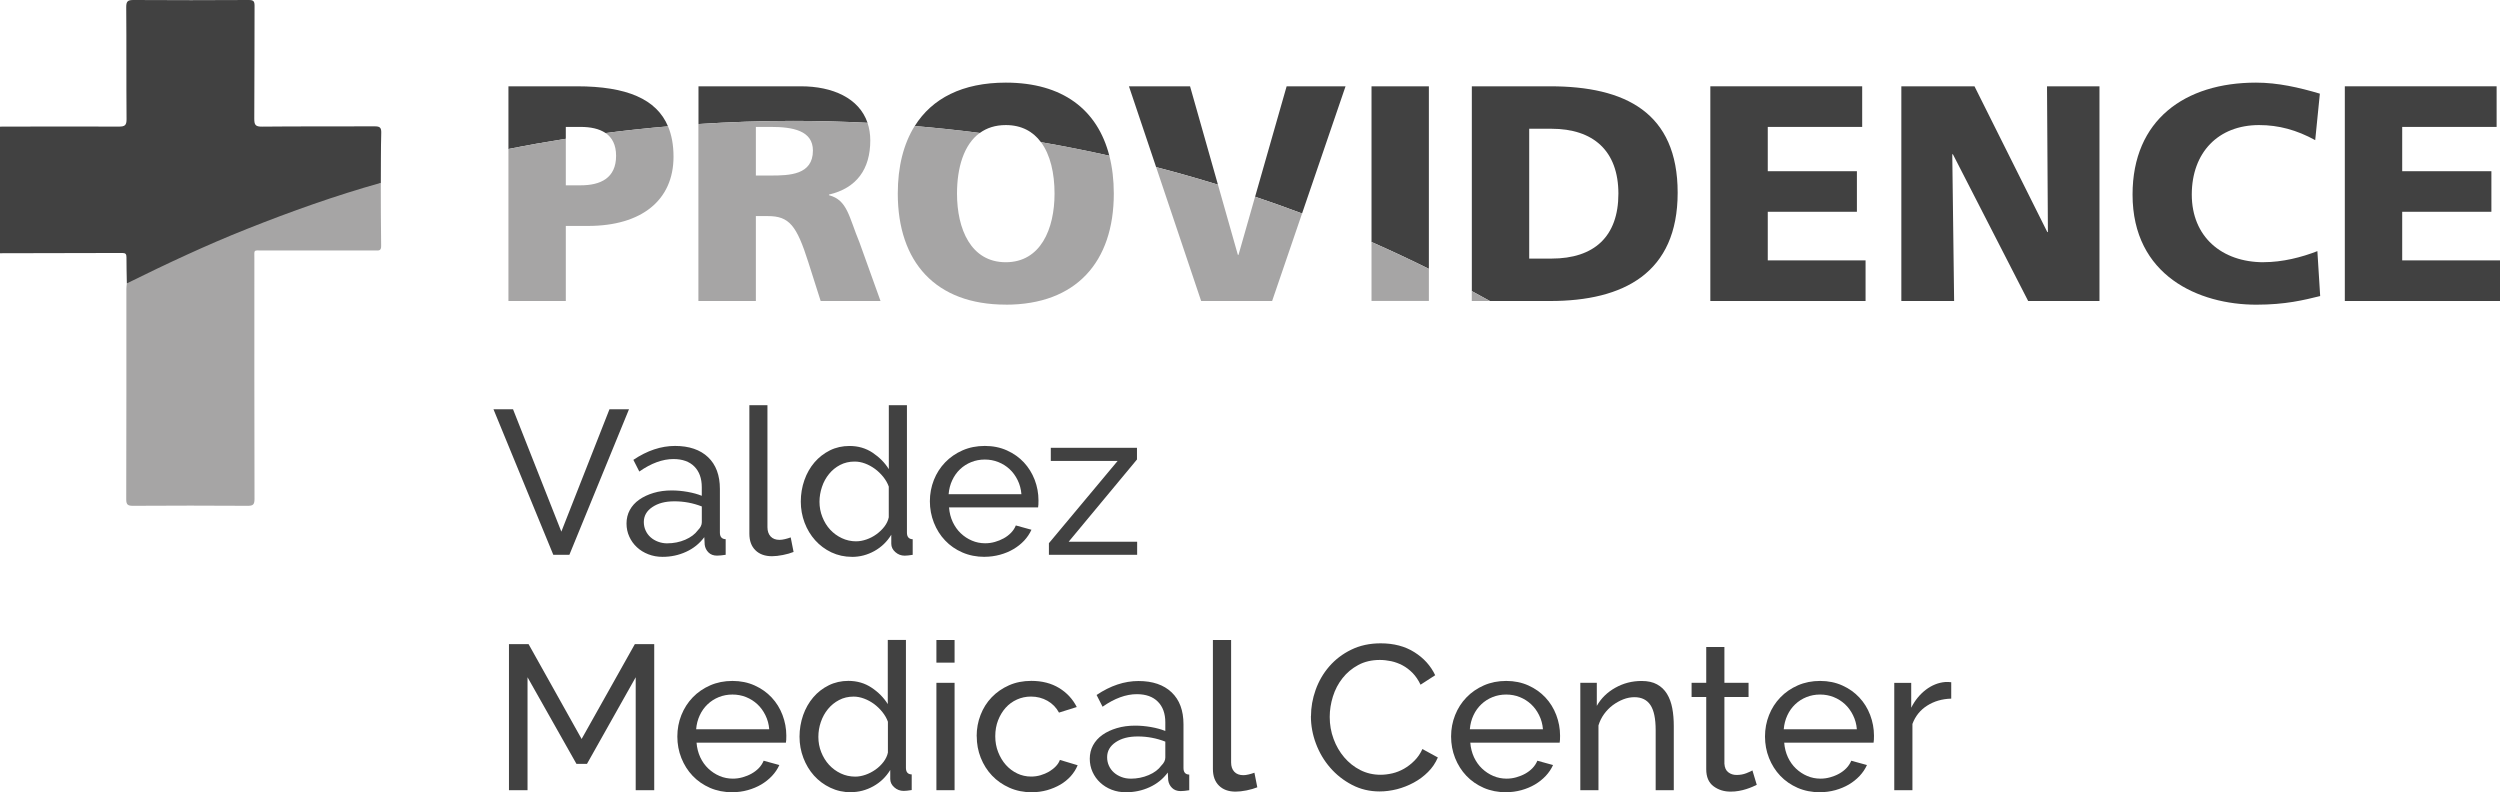 <svg width="142" height="45" viewBox="0 0 142 45" fill="none" xmlns="http://www.w3.org/2000/svg">
<g clip-path="url(#clip0_210_34)">
<path d="M0 7.193C2.25 7.188 4.503 7.178 6.753 7.191C7.091 7.191 7.191 7.117 7.188 6.767C7.17 4.644 7.188 2.521 7.17 0.398C7.168 0.059 7.275 0 7.588 0C9.769 0.013 11.947 0.013 14.128 0C14.4 0 14.459 0.071 14.459 0.334C14.448 2.47 14.459 4.603 14.443 6.739C14.443 7.081 14.499 7.198 14.881 7.193C17.013 7.17 19.146 7.188 21.278 7.176C21.57 7.176 21.662 7.239 21.655 7.543C21.629 8.49 21.637 9.439 21.631 10.388C21.314 10.643 20.91 10.682 20.541 10.796C17.408 11.764 14.346 12.907 11.351 14.241C10.089 14.803 8.842 15.39 7.603 15.999C7.48 16.061 7.362 16.163 7.204 16.099C7.196 15.604 7.181 15.109 7.183 14.614C7.183 14.433 7.135 14.369 6.945 14.369C4.631 14.379 2.314 14.379 0 14.384V7.196L0 7.193Z" fill="#414141"/>
<path d="M7.204 16.096C9.446 14.989 11.709 13.925 14.034 13.001C16.524 12.011 19.046 11.11 21.629 10.386C21.634 11.582 21.631 12.779 21.649 13.978C21.654 14.274 21.478 14.226 21.301 14.226C19.169 14.226 17.036 14.226 14.904 14.226C14.382 14.226 14.448 14.165 14.448 14.678C14.448 19.233 14.443 23.785 14.456 28.34C14.456 28.656 14.377 28.733 14.062 28.73C11.893 28.715 9.725 28.717 7.56 28.73C7.278 28.73 7.17 28.682 7.17 28.368C7.181 24.384 7.178 20.399 7.178 16.415C7.178 16.311 7.193 16.204 7.204 16.099V16.096Z" fill="#A6A5A5"/>
<path d="M29.14 23.246L31.884 30.197L34.618 23.246H35.727L32.34 31.514H31.428L28.029 23.246H29.137H29.14Z" fill="#414141"/>
<path d="M37.631 31.629C37.342 31.629 37.073 31.58 36.825 31.483C36.577 31.387 36.359 31.254 36.177 31.083C35.993 30.912 35.849 30.713 35.745 30.483C35.639 30.253 35.586 30.003 35.586 29.733C35.586 29.462 35.647 29.2 35.773 28.97C35.898 28.74 36.075 28.544 36.305 28.383C36.535 28.22 36.807 28.092 37.122 27.998C37.437 27.903 37.782 27.857 38.156 27.857C38.453 27.857 38.752 27.886 39.054 27.939C39.359 27.993 39.628 28.067 39.861 28.161V27.671C39.861 27.174 39.72 26.783 39.441 26.5C39.162 26.217 38.763 26.074 38.251 26.074C37.636 26.074 36.989 26.311 36.313 26.783L35.975 26.12C36.761 25.591 37.552 25.329 38.345 25.329C39.139 25.329 39.771 25.543 40.219 25.969C40.667 26.395 40.89 26.997 40.89 27.773V30.253C40.89 30.493 41 30.618 41.218 30.626V31.512C41.108 31.527 41.018 31.54 40.949 31.547C40.88 31.555 40.806 31.56 40.726 31.56C40.524 31.56 40.363 31.499 40.242 31.379C40.122 31.259 40.05 31.113 40.027 30.942L40.004 30.511C39.733 30.876 39.387 31.154 38.97 31.343C38.553 31.535 38.107 31.629 37.634 31.629H37.631ZM37.9 30.861C38.266 30.861 38.606 30.792 38.921 30.657C39.236 30.521 39.477 30.34 39.641 30.116C39.789 29.968 39.863 29.817 39.863 29.662V28.766C39.364 28.572 38.847 28.475 38.309 28.475C37.772 28.475 37.378 28.585 37.053 28.802C36.73 29.018 36.569 29.302 36.569 29.651C36.569 29.822 36.602 29.98 36.669 30.128C36.735 30.276 36.827 30.404 36.95 30.514C37.071 30.623 37.214 30.708 37.378 30.769C37.542 30.83 37.716 30.863 37.903 30.863L37.9 30.861Z" fill="#414141"/>
<path d="M42.562 23.014H43.591V29.942C43.591 30.167 43.652 30.343 43.773 30.473C43.893 30.601 44.062 30.664 44.279 30.664C44.364 30.664 44.466 30.651 44.584 30.623C44.702 30.595 44.809 30.562 44.912 30.524L45.075 31.351C44.904 31.42 44.702 31.478 44.469 31.524C44.236 31.57 44.028 31.593 43.849 31.593C43.453 31.593 43.138 31.481 42.91 31.256C42.679 31.032 42.564 30.718 42.564 30.312V23.012L42.562 23.014Z" fill="#414141"/>
<path d="M48.391 31.629C47.971 31.629 47.582 31.542 47.223 31.374C46.865 31.203 46.558 30.973 46.302 30.687C46.046 30.401 45.843 30.067 45.7 29.687C45.557 29.307 45.485 28.906 45.485 28.488C45.485 28.069 45.554 27.656 45.69 27.27C45.825 26.885 46.017 26.551 46.263 26.262C46.509 25.977 46.801 25.75 47.139 25.581C47.477 25.413 47.85 25.331 48.255 25.331C48.746 25.331 49.184 25.459 49.568 25.716C49.952 25.974 50.259 26.283 50.485 26.648V23.014H51.514V30.256C51.514 30.496 51.624 30.621 51.841 30.629V31.514C51.731 31.529 51.644 31.542 51.578 31.55C51.511 31.557 51.447 31.562 51.386 31.562C51.184 31.562 51.007 31.494 50.853 31.358C50.702 31.223 50.625 31.065 50.625 30.886V30.373C50.385 30.769 50.062 31.078 49.663 31.3C49.261 31.522 48.839 31.631 48.396 31.631L48.391 31.629ZM48.636 30.746C48.823 30.746 49.015 30.71 49.215 30.641C49.415 30.572 49.602 30.476 49.776 30.35C49.95 30.225 50.103 30.08 50.231 29.914C50.359 29.748 50.444 29.57 50.482 29.383V27.638C50.413 27.444 50.308 27.26 50.167 27.084C50.026 26.911 49.87 26.758 49.694 26.63C49.517 26.502 49.333 26.4 49.133 26.326C48.933 26.252 48.739 26.217 48.544 26.217C48.24 26.217 47.966 26.28 47.72 26.408C47.474 26.536 47.264 26.706 47.09 26.921C46.916 27.135 46.78 27.378 46.688 27.656C46.596 27.931 46.547 28.212 46.547 28.5C46.547 28.804 46.601 29.092 46.711 29.368C46.821 29.644 46.967 29.884 47.154 30.085C47.341 30.287 47.561 30.447 47.815 30.567C48.068 30.687 48.342 30.748 48.639 30.748L48.636 30.746Z" fill="#414141"/>
<path d="M55.925 31.629C55.466 31.629 55.044 31.545 54.662 31.379C54.281 31.213 53.953 30.986 53.682 30.698C53.408 30.412 53.198 30.075 53.045 29.689C52.894 29.304 52.817 28.898 52.817 28.472C52.817 28.046 52.894 27.643 53.045 27.26C53.196 26.88 53.411 26.546 53.687 26.26C53.964 25.974 54.294 25.747 54.675 25.579C55.057 25.413 55.477 25.329 55.937 25.329C56.398 25.329 56.815 25.413 57.194 25.584C57.573 25.755 57.893 25.982 58.157 26.265C58.42 26.548 58.625 26.878 58.771 27.255C58.914 27.633 58.986 28.021 58.986 28.426C58.986 28.511 58.986 28.59 58.981 28.659C58.976 28.727 58.971 28.784 58.963 28.822H53.905C53.928 29.126 53.999 29.401 54.115 29.649C54.232 29.896 54.383 30.111 54.57 30.289C54.757 30.468 54.97 30.608 55.208 30.708C55.446 30.81 55.697 30.858 55.96 30.858C56.147 30.858 56.329 30.833 56.508 30.782C56.687 30.731 56.854 30.664 57.01 30.578C57.166 30.493 57.304 30.386 57.425 30.264C57.545 30.139 57.637 30.001 57.699 29.845L58.587 30.09C58.484 30.315 58.346 30.521 58.172 30.708C57.998 30.894 57.793 31.055 57.565 31.19C57.335 31.325 57.082 31.432 56.8 31.509C56.518 31.585 56.227 31.626 55.925 31.626V31.629ZM58.016 28.067C57.993 27.781 57.921 27.513 57.801 27.27C57.681 27.026 57.53 26.819 57.345 26.648C57.161 26.477 56.951 26.344 56.708 26.247C56.467 26.15 56.209 26.102 55.937 26.102C55.666 26.102 55.407 26.15 55.167 26.247C54.926 26.344 54.714 26.479 54.529 26.655C54.345 26.829 54.199 27.038 54.087 27.278C53.974 27.518 53.905 27.783 53.882 28.069H58.016V28.067Z" fill="#414141"/>
<path d="M59.58 30.851L63.481 26.181H59.685V25.436H64.58V26.099L60.701 30.769H64.59V31.514H59.578V30.851H59.58Z" fill="#414141"/>
<path d="M36.108 44.883V38.468L33.341 43.387H32.742L29.964 38.468V44.883H28.909V36.587H30.023L33.036 41.974L36.059 36.587H37.16V44.883H36.105H36.108Z" fill="#414141"/>
<path d="M41.594 45C41.133 45 40.711 44.916 40.327 44.75C39.943 44.581 39.615 44.354 39.341 44.066C39.067 43.778 38.855 43.441 38.701 43.056C38.548 42.67 38.473 42.262 38.473 41.833C38.473 41.405 38.55 40.999 38.701 40.619C38.855 40.236 39.067 39.902 39.346 39.613C39.623 39.325 39.953 39.098 40.337 38.929C40.721 38.761 41.141 38.677 41.604 38.677C42.068 38.677 42.485 38.764 42.864 38.934C43.242 39.105 43.565 39.333 43.831 39.618C44.098 39.904 44.302 40.233 44.446 40.611C44.589 40.989 44.663 41.382 44.663 41.785C44.663 41.872 44.663 41.948 44.658 42.02C44.653 42.089 44.648 42.145 44.64 42.183H39.564C39.587 42.486 39.659 42.762 39.774 43.012C39.892 43.262 40.043 43.477 40.232 43.655C40.422 43.834 40.631 43.974 40.872 44.076C41.11 44.178 41.364 44.227 41.627 44.227C41.814 44.227 41.998 44.201 42.178 44.15C42.357 44.099 42.526 44.033 42.682 43.946C42.838 43.859 42.976 43.755 43.099 43.63C43.219 43.505 43.312 43.364 43.376 43.209L44.267 43.454C44.164 43.681 44.026 43.885 43.849 44.074C43.673 44.26 43.47 44.423 43.24 44.559C43.01 44.694 42.754 44.801 42.472 44.88C42.19 44.959 41.899 44.998 41.594 44.998V45ZM43.693 41.425C43.67 41.137 43.598 40.871 43.475 40.624C43.355 40.379 43.202 40.17 43.017 39.999C42.833 39.828 42.62 39.692 42.377 39.595C42.134 39.498 41.878 39.45 41.604 39.45C41.33 39.45 41.072 39.498 40.831 39.595C40.588 39.692 40.375 39.83 40.191 40.004C40.007 40.18 39.858 40.386 39.746 40.629C39.633 40.871 39.564 41.137 39.541 41.422H43.691L43.693 41.425Z" fill="#414141"/>
<path d="M48.334 45C47.912 45 47.52 44.913 47.162 44.742C46.803 44.571 46.494 44.342 46.235 44.053C45.977 43.765 45.777 43.431 45.631 43.048C45.485 42.665 45.413 42.264 45.413 41.843C45.413 41.422 45.483 41.009 45.618 40.621C45.754 40.236 45.946 39.899 46.192 39.611C46.437 39.322 46.732 39.095 47.07 38.927C47.41 38.758 47.784 38.674 48.188 38.674C48.68 38.674 49.12 38.802 49.507 39.06C49.893 39.317 50.2 39.629 50.426 39.993V36.347H51.457V43.614C51.457 43.857 51.568 43.982 51.785 43.987V44.875C51.675 44.89 51.588 44.903 51.521 44.911C51.455 44.918 51.391 44.923 51.327 44.923C51.125 44.923 50.945 44.855 50.794 44.719C50.641 44.584 50.566 44.426 50.566 44.247V43.734C50.323 44.132 50.001 44.441 49.599 44.663C49.197 44.885 48.772 44.995 48.327 44.995L48.334 45ZM48.58 44.112C48.767 44.112 48.962 44.076 49.161 44.007C49.361 43.938 49.548 43.839 49.724 43.717C49.901 43.594 50.052 43.446 50.182 43.278C50.31 43.109 50.395 42.933 50.433 42.747V40.994C50.364 40.8 50.257 40.614 50.116 40.44C49.975 40.264 49.816 40.113 49.642 39.983C49.466 39.856 49.279 39.754 49.079 39.68C48.88 39.606 48.682 39.567 48.488 39.567C48.183 39.567 47.907 39.631 47.661 39.761C47.415 39.889 47.203 40.062 47.029 40.274C46.852 40.489 46.719 40.733 46.624 41.009C46.529 41.285 46.483 41.568 46.483 41.856C46.483 42.16 46.537 42.451 46.647 42.726C46.757 43.002 46.906 43.242 47.093 43.446C47.28 43.648 47.502 43.811 47.756 43.931C48.009 44.051 48.286 44.112 48.583 44.112H48.58Z" fill="#414141"/>
<path d="M53.188 37.638V36.352H54.22V37.638H53.188ZM53.188 44.883V38.784H54.22V44.883H53.188Z" fill="#414141"/>
<path d="M55.474 41.821C55.474 41.392 55.548 40.986 55.697 40.606C55.845 40.223 56.055 39.891 56.329 39.606C56.603 39.322 56.928 39.095 57.307 38.927C57.686 38.758 58.111 38.674 58.579 38.674C59.188 38.674 59.713 38.809 60.156 39.077C60.596 39.345 60.932 39.708 61.16 40.159L60.151 40.476C59.995 40.187 59.775 39.963 59.496 39.805C59.214 39.646 58.902 39.565 58.559 39.565C58.277 39.565 58.011 39.621 57.763 39.733C57.512 39.846 57.297 40.004 57.117 40.205C56.938 40.407 56.795 40.647 56.69 40.917C56.585 41.188 56.531 41.489 56.531 41.818C56.531 42.147 56.585 42.438 56.695 42.719C56.805 42.999 56.951 43.242 57.135 43.449C57.32 43.655 57.535 43.816 57.78 43.933C58.026 44.051 58.29 44.109 58.572 44.109C58.751 44.109 58.93 44.084 59.104 44.033C59.278 43.982 59.439 43.913 59.585 43.829C59.729 43.742 59.857 43.645 59.967 43.53C60.077 43.418 60.154 43.295 60.202 43.163L61.211 43.466C61.116 43.694 60.986 43.898 60.819 44.087C60.65 44.273 60.453 44.434 60.228 44.566C60 44.699 59.749 44.803 59.473 44.883C59.196 44.959 58.904 45 58.6 45C58.139 45 57.716 44.913 57.333 44.742C56.949 44.571 56.621 44.342 56.347 44.053C56.073 43.765 55.861 43.428 55.707 43.043C55.553 42.657 55.479 42.249 55.479 41.821H55.474Z" fill="#414141"/>
<path d="M63.95 45C63.661 45 63.392 44.952 63.141 44.855C62.89 44.758 62.675 44.622 62.491 44.451C62.306 44.28 62.163 44.079 62.058 43.849C61.953 43.62 61.899 43.369 61.899 43.096C61.899 42.823 61.961 42.56 62.086 42.331C62.212 42.101 62.388 41.905 62.619 41.741C62.849 41.578 63.123 41.45 63.441 41.356C63.758 41.262 64.103 41.216 64.477 41.216C64.774 41.216 65.076 41.244 65.381 41.297C65.686 41.351 65.954 41.425 66.19 41.519V41.029C66.19 40.532 66.049 40.139 65.767 39.856C65.486 39.572 65.087 39.429 64.572 39.429C63.955 39.429 63.305 39.667 62.626 40.142L62.286 39.475C63.074 38.945 63.868 38.682 64.667 38.682C65.465 38.682 66.098 38.896 66.548 39.325C66.999 39.754 67.222 40.358 67.222 41.137V43.625C67.222 43.867 67.332 43.992 67.549 43.997V44.885C67.439 44.901 67.35 44.913 67.28 44.921C67.211 44.929 67.135 44.934 67.058 44.934C66.856 44.934 66.692 44.872 66.571 44.752C66.451 44.633 66.377 44.487 66.354 44.314L66.331 43.88C66.057 44.247 65.711 44.525 65.294 44.714C64.877 44.906 64.429 45 63.953 45H63.95ZM64.219 44.229C64.585 44.229 64.928 44.16 65.245 44.025C65.563 43.89 65.803 43.709 65.967 43.482C66.116 43.334 66.19 43.183 66.19 43.025V42.124C65.691 41.93 65.171 41.831 64.631 41.831C64.091 41.831 63.694 41.941 63.371 42.157C63.046 42.377 62.885 42.66 62.885 43.01C62.885 43.181 62.918 43.341 62.985 43.489C63.051 43.637 63.144 43.765 63.266 43.875C63.387 43.984 63.53 44.069 63.694 44.132C63.858 44.196 64.034 44.227 64.221 44.227L64.219 44.229Z" fill="#414141"/>
<path d="M68.896 36.352H69.927V43.306C69.927 43.533 69.989 43.709 70.109 43.836C70.229 43.964 70.401 44.03 70.619 44.03C70.706 44.03 70.805 44.018 70.923 43.989C71.041 43.961 71.151 43.928 71.251 43.89L71.415 44.719C71.243 44.788 71.041 44.847 70.805 44.895C70.57 44.941 70.363 44.964 70.183 44.964C69.784 44.964 69.469 44.852 69.239 44.625C69.008 44.398 68.893 44.084 68.893 43.678V36.352H68.896Z" fill="#414141"/>
<path d="M74.464 40.677C74.464 40.18 74.551 39.682 74.727 39.187C74.904 38.692 75.16 38.248 75.5 37.855C75.841 37.462 76.255 37.143 76.75 36.903C77.241 36.661 77.802 36.541 78.426 36.541C79.169 36.541 79.806 36.709 80.336 37.044C80.869 37.378 81.263 37.814 81.519 38.353L80.687 38.891C80.561 38.626 80.41 38.404 80.236 38.225C80.06 38.047 79.87 37.901 79.663 37.791C79.456 37.682 79.243 37.605 79.023 37.556C78.803 37.511 78.59 37.485 78.378 37.485C77.917 37.485 77.507 37.58 77.151 37.771C76.796 37.962 76.496 38.212 76.256 38.519C76.012 38.827 75.831 39.172 75.71 39.56C75.59 39.945 75.528 40.333 75.528 40.723C75.528 41.16 75.6 41.573 75.746 41.968C75.889 42.361 76.092 42.711 76.35 43.015C76.609 43.318 76.913 43.561 77.264 43.739C77.615 43.918 77.999 44.007 78.414 44.007C78.631 44.007 78.856 43.979 79.087 43.926C79.317 43.872 79.537 43.783 79.75 43.663C79.96 43.543 80.159 43.39 80.341 43.206C80.525 43.022 80.677 42.803 80.792 42.545L81.67 43.025C81.537 43.336 81.352 43.612 81.112 43.849C80.874 44.087 80.605 44.288 80.303 44.451C80.001 44.615 79.683 44.74 79.348 44.827C79.013 44.911 78.685 44.954 78.362 44.954C77.791 44.954 77.269 44.829 76.791 44.579C76.314 44.329 75.902 44.005 75.554 43.604C75.206 43.204 74.937 42.747 74.745 42.236C74.553 41.726 74.459 41.206 74.459 40.677H74.464Z" fill="#414141"/>
<path d="M85.543 45C85.082 45 84.66 44.916 84.276 44.75C83.892 44.581 83.564 44.354 83.29 44.066C83.016 43.778 82.804 43.441 82.65 43.056C82.497 42.67 82.422 42.262 82.422 41.833C82.422 41.405 82.499 40.999 82.65 40.619C82.801 40.236 83.016 39.902 83.295 39.613C83.572 39.325 83.902 39.098 84.286 38.929C84.67 38.761 85.09 38.677 85.553 38.677C86.017 38.677 86.434 38.764 86.813 38.934C87.192 39.105 87.514 39.333 87.78 39.618C88.047 39.904 88.251 40.233 88.395 40.611C88.538 40.989 88.612 41.382 88.612 41.785C88.612 41.872 88.612 41.948 88.607 42.02C88.602 42.089 88.597 42.145 88.589 42.183H83.513C83.536 42.486 83.608 42.762 83.723 43.012C83.841 43.262 83.992 43.477 84.181 43.655C84.371 43.834 84.581 43.974 84.821 44.076C85.059 44.178 85.313 44.227 85.576 44.227C85.763 44.227 85.948 44.201 86.127 44.15C86.306 44.099 86.475 44.033 86.631 43.946C86.787 43.859 86.925 43.755 87.046 43.63C87.166 43.505 87.258 43.364 87.322 43.209L88.213 43.454C88.111 43.681 87.972 43.885 87.796 44.074C87.619 44.26 87.417 44.423 87.186 44.559C86.956 44.694 86.7 44.801 86.418 44.88C86.137 44.957 85.845 44.998 85.54 44.998L85.543 45ZM87.64 41.425C87.617 41.137 87.545 40.871 87.422 40.624C87.302 40.379 87.148 40.17 86.964 39.999C86.779 39.828 86.567 39.692 86.324 39.595C86.081 39.498 85.825 39.45 85.551 39.45C85.277 39.45 85.018 39.498 84.778 39.595C84.534 39.692 84.322 39.83 84.138 40.004C83.953 40.18 83.805 40.386 83.692 40.629C83.579 40.871 83.51 41.137 83.487 41.422H87.637L87.64 41.425Z" fill="#414141"/>
<path d="M95.074 44.883H94.042V41.471C94.042 40.818 93.942 40.34 93.743 40.044C93.543 39.748 93.241 39.6 92.834 39.6C92.624 39.6 92.411 39.641 92.201 39.723C91.992 39.805 91.792 39.917 91.602 40.057C91.415 40.198 91.252 40.366 91.111 40.56C90.97 40.754 90.865 40.968 90.793 41.203V44.883H89.762V38.784H90.699V40.093C90.942 39.664 91.29 39.322 91.748 39.065C92.207 38.807 92.703 38.679 93.243 38.679C93.594 38.679 93.888 38.743 94.121 38.873C94.357 39.001 94.544 39.182 94.685 39.412C94.825 39.641 94.925 39.912 94.984 40.223C95.043 40.534 95.071 40.874 95.071 41.239V44.885L95.074 44.883Z" fill="#414141"/>
<path d="M99.784 44.579C99.722 44.61 99.641 44.648 99.538 44.691C99.436 44.735 99.321 44.778 99.193 44.819C99.065 44.862 98.924 44.895 98.77 44.923C98.619 44.952 98.46 44.964 98.297 44.964C97.92 44.964 97.598 44.862 97.324 44.656C97.05 44.449 96.914 44.127 96.914 43.691V39.59H96.082V38.784H96.914V36.75H97.946V38.784H99.318V39.59H97.946V43.377C97.961 43.604 98.035 43.767 98.169 43.867C98.302 43.969 98.458 44.018 98.637 44.018C98.839 44.018 99.026 43.984 99.193 43.918C99.359 43.852 99.477 43.798 99.538 43.76L99.784 44.579Z" fill="#414141"/>
<path d="M103.373 45C102.912 45 102.49 44.916 102.106 44.75C101.722 44.581 101.394 44.354 101.12 44.066C100.846 43.778 100.634 43.441 100.48 43.056C100.327 42.67 100.252 42.262 100.252 41.833C100.252 41.405 100.329 40.999 100.48 40.619C100.631 40.236 100.846 39.902 101.125 39.613C101.402 39.325 101.732 39.098 102.116 38.929C102.5 38.761 102.92 38.677 103.383 38.677C103.847 38.677 104.264 38.764 104.643 38.934C105.022 39.105 105.344 39.333 105.61 39.618C105.877 39.904 106.081 40.233 106.225 40.611C106.368 40.989 106.442 41.382 106.442 41.785C106.442 41.872 106.442 41.948 106.437 42.02C106.432 42.089 106.427 42.145 106.419 42.183H101.343C101.366 42.486 101.438 42.762 101.553 43.012C101.671 43.262 101.822 43.477 102.011 43.655C102.201 43.834 102.41 43.974 102.651 44.076C102.889 44.178 103.143 44.227 103.406 44.227C103.593 44.227 103.777 44.201 103.957 44.15C104.136 44.099 104.305 44.033 104.461 43.946C104.617 43.859 104.755 43.755 104.876 43.63C104.996 43.505 105.088 43.364 105.152 43.209L106.043 43.454C105.941 43.681 105.802 43.885 105.626 44.074C105.449 44.26 105.247 44.423 105.017 44.559C104.786 44.694 104.53 44.801 104.249 44.88C103.967 44.957 103.675 44.998 103.37 44.998L103.373 45ZM105.47 41.425C105.447 41.137 105.375 40.871 105.252 40.624C105.132 40.379 104.978 40.17 104.794 39.999C104.609 39.828 104.397 39.692 104.154 39.595C103.911 39.498 103.655 39.45 103.381 39.45C103.107 39.45 102.848 39.498 102.608 39.595C102.364 39.692 102.152 39.83 101.968 40.004C101.783 40.18 101.635 40.386 101.522 40.629C101.41 40.871 101.34 41.137 101.317 41.422H105.467L105.47 41.425Z" fill="#414141"/>
<path d="M110.828 39.682C110.31 39.697 109.857 39.83 109.463 40.08C109.069 40.33 108.79 40.677 108.626 41.121V44.885H107.594V38.786H108.557V40.2C108.767 39.779 109.046 39.44 109.389 39.177C109.732 38.917 110.101 38.771 110.49 38.738H110.689C110.743 38.738 110.792 38.743 110.83 38.751V39.685L110.828 39.682Z" fill="#414141"/>
<path d="M32.138 7.209H32.98C33.535 7.209 34.034 7.308 34.398 7.558C35.573 7.405 36.753 7.28 37.944 7.178C37.293 5.629 35.601 4.902 32.77 4.902H28.879V8.464C29.956 8.247 31.044 8.056 32.138 7.882V7.206V7.209Z" fill="#414141"/>
<path d="M49.276 6.976C48.798 5.568 47.285 4.902 45.493 4.902H39.674V7.045C41.448 6.931 43.24 6.867 45.045 6.867C46.465 6.867 47.876 6.905 49.279 6.976H49.276Z" fill="#414141"/>
<path d="M57.13 7.104C58.031 7.104 58.682 7.474 59.127 8.076C60.433 8.303 61.728 8.561 63.01 8.847C62.342 6.229 60.356 4.693 57.13 4.693C54.675 4.693 52.942 5.583 51.957 7.16C53.198 7.265 54.429 7.395 55.653 7.553C56.045 7.267 56.531 7.104 57.13 7.104Z" fill="#414141"/>
<path d="M67.595 4.902H64.124L65.668 9.492C66.85 9.799 68.02 10.133 69.18 10.49L67.595 4.902Z" fill="#414141"/>
<path d="M76.43 4.902H73.081L71.289 11.174C72.185 11.478 73.076 11.792 73.957 12.126L76.427 4.902H76.43Z" fill="#414141"/>
<path d="M81.16 4.902H77.902V13.746C79.002 14.231 80.09 14.739 81.16 15.272V4.902Z" fill="#414141"/>
<path d="M88.052 17.097C92.222 17.097 95.291 15.507 95.291 10.947C95.291 6.387 92.311 4.902 88.052 4.902H83.6V16.535C83.943 16.722 84.286 16.905 84.627 17.097H88.052ZM86.859 7.313H88.121C90.504 7.313 91.925 8.571 91.925 11.001C91.925 13.43 90.558 14.688 88.121 14.688H86.859V7.316V7.313Z" fill="#414141"/>
<path d="M105.964 14.79H100.409V12.029H105.472V9.725H100.409V7.209H105.772V4.902H97.147V17.097H105.964V14.79Z" fill="#414141"/>
<path d="M110.889 8.763H110.925L115.2 17.097H119.25V4.902H116.27L116.321 13.182H116.288L112.151 4.902H107.996V17.097H110.994L110.889 8.763Z" fill="#414141"/>
<path d="M128.576 14.895C126.192 14.895 124.493 13.445 124.493 11.052C124.493 8.658 126 7.104 128.315 7.104C129.436 7.104 130.452 7.385 131.504 7.959L131.768 5.32C130.593 4.971 129.385 4.693 128.14 4.693C124.109 4.693 121.129 6.806 121.129 11.052C121.129 15.665 124.897 17.306 128.158 17.306C129.822 17.306 130.857 17.043 131.786 16.816L131.627 14.264C130.734 14.614 129.646 14.892 128.578 14.892L128.576 14.895Z" fill="#414141"/>
<path d="M136.445 14.79V12.029H141.511V9.725H136.445V7.209H141.808V4.902H133.186V17.097H142V14.79H136.445Z" fill="#414141"/>
<path d="M32.138 17.097V12.833H33.4C36.449 12.833 38.256 11.366 38.256 8.9C38.256 8.24 38.151 7.665 37.944 7.176C36.753 7.278 35.57 7.405 34.398 7.556C34.767 7.811 34.994 8.222 34.994 8.849C34.994 10.125 34.101 10.526 32.98 10.526H32.138V7.882C31.044 8.056 29.956 8.247 28.879 8.464V17.097H32.138Z" fill="#A6A5A5"/>
<path d="M42.933 17.097V12.274H43.616C44.825 12.274 45.247 12.797 45.913 14.895L46.614 17.097H50.014L48.821 13.777C48.206 12.292 48.137 11.366 47.085 11.087V11.052C48.662 10.684 49.432 9.602 49.432 7.977C49.432 7.609 49.376 7.278 49.274 6.976C47.871 6.905 46.46 6.867 45.04 6.867C43.235 6.867 41.446 6.931 39.669 7.045V17.097H42.928H42.933ZM42.933 7.209H43.79C45.035 7.209 46.174 7.418 46.174 8.553C46.174 9.934 44.843 9.97 43.79 9.97H42.933V7.209Z" fill="#A6A5A5"/>
<path d="M57.13 17.306C61.126 17.306 63.264 14.877 63.264 10.998C63.264 10.217 63.177 9.498 63.01 8.844C61.728 8.556 60.433 8.298 59.127 8.074C59.662 8.793 59.898 9.845 59.898 10.998C59.898 13.006 59.109 14.895 57.128 14.895C55.146 14.895 54.358 13.009 54.358 10.998C54.358 9.523 54.744 8.212 55.651 7.551C54.427 7.392 53.193 7.262 51.954 7.158C51.322 8.171 50.994 9.464 50.994 10.995C50.994 14.874 53.132 17.303 57.128 17.303L57.13 17.306Z" fill="#A6A5A5"/>
<path d="M72.257 17.097L73.957 12.126C73.076 11.792 72.185 11.478 71.289 11.174L70.347 14.476H70.311L69.18 10.49C68.02 10.133 66.85 9.801 65.668 9.492L68.225 17.097H72.257Z" fill="#A6A5A5"/>
<path d="M81.16 17.097V15.27C80.088 14.739 79 14.231 77.902 13.744V17.094H81.16V17.097Z" fill="#A6A5A5"/>
<path d="M84.624 17.097C84.284 16.908 83.941 16.722 83.597 16.535V17.097H84.624Z" fill="#A6A5A5"/>
</g>
<defs>
<clipPath id="clip0_210_34">
<rect width="142" height="45" fill="white"/>
</clipPath>
</defs>
</svg>
